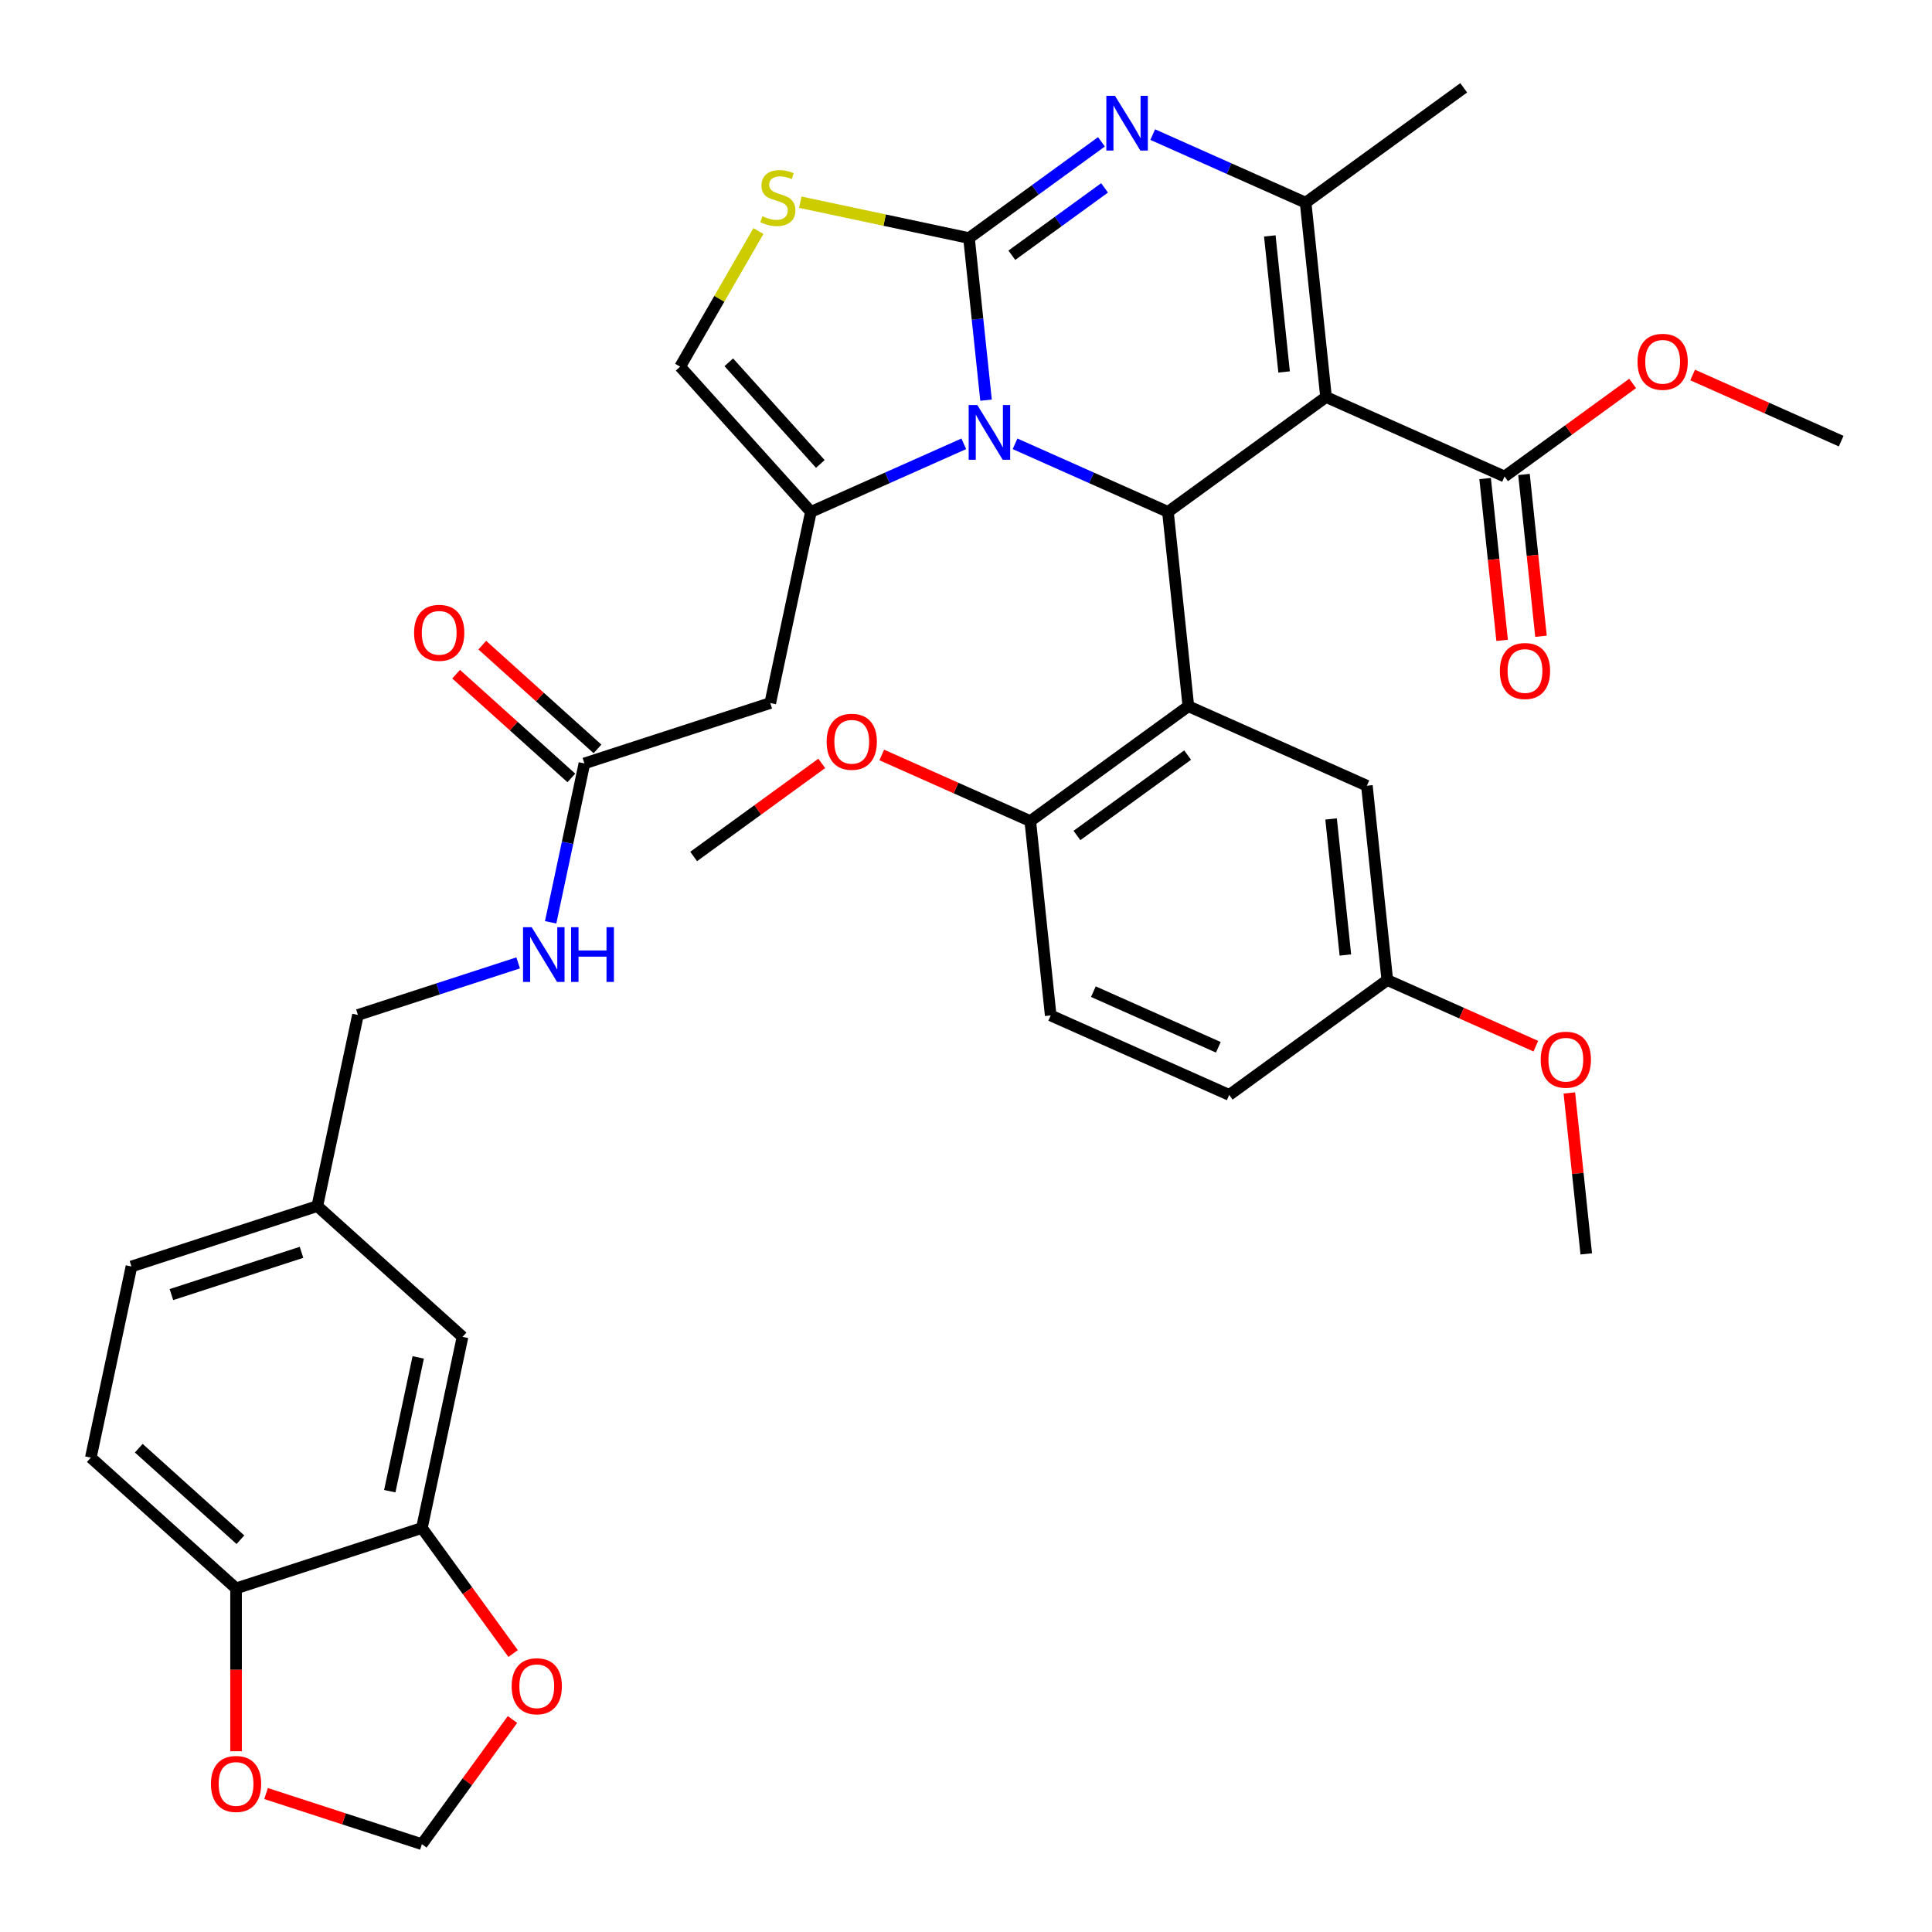 <?xml version='1.0' encoding='iso-8859-1'?>
<svg version='1.1' baseProfile='full'
              xmlns='http://www.w3.org/2000/svg'
                      xmlns:rdkit='http://www.rdkit.org/xml'
                      xmlns:xlink='http://www.w3.org/1999/xlink'
                  xml:space='preserve'
width='1000px' height='1000px' viewBox='0 0 1000 1000'>
<!-- END OF HEADER -->
<rect style='opacity:1.0;fill:#FFFFFF;stroke:none' width='1000' height='1000' x='0' y='0'> </rect>
<path class='bond-0' d='M 47.015,754.463 L 122.181,822.143' style='fill:none;fill-rule:evenodd;stroke:#000000;stroke-width:6px;stroke-linecap:butt;stroke-linejoin:miter;stroke-opacity:1' />
<path class='bond-0' d='M 71.826,749.582 L 124.442,796.958' style='fill:none;fill-rule:evenodd;stroke:#000000;stroke-width:6px;stroke-linecap:butt;stroke-linejoin:miter;stroke-opacity:1' />
<path class='bond-1' d='M 47.015,754.463 L 68.044,655.527' style='fill:none;fill-rule:evenodd;stroke:#000000;stroke-width:6px;stroke-linecap:butt;stroke-linejoin:miter;stroke-opacity:1' />
<path class='bond-2' d='M 302.495,395.143 L 293.754,436.267' style='fill:none;fill-rule:evenodd;stroke:#000000;stroke-width:6px;stroke-linecap:butt;stroke-linejoin:miter;stroke-opacity:1' />
<path class='bond-2' d='M 293.754,436.267 L 285.013,477.391' style='fill:none;fill-rule:evenodd;stroke:#0000FF;stroke-width:6px;stroke-linecap:butt;stroke-linejoin:miter;stroke-opacity:1' />
<path class='bond-3' d='M 309.263,387.627 L 279.444,360.778' style='fill:none;fill-rule:evenodd;stroke:#000000;stroke-width:6px;stroke-linecap:butt;stroke-linejoin:miter;stroke-opacity:1' />
<path class='bond-3' d='M 279.444,360.778 L 249.625,333.929' style='fill:none;fill-rule:evenodd;stroke:#FF0000;stroke-width:6px;stroke-linecap:butt;stroke-linejoin:miter;stroke-opacity:1' />
<path class='bond-3' d='M 295.727,402.66 L 265.908,375.811' style='fill:none;fill-rule:evenodd;stroke:#000000;stroke-width:6px;stroke-linecap:butt;stroke-linejoin:miter;stroke-opacity:1' />
<path class='bond-3' d='M 265.908,375.811 L 236.089,348.962' style='fill:none;fill-rule:evenodd;stroke:#FF0000;stroke-width:6px;stroke-linecap:butt;stroke-linejoin:miter;stroke-opacity:1' />
<path class='bond-4' d='M 302.495,395.143 L 398.691,363.887' style='fill:none;fill-rule:evenodd;stroke:#000000;stroke-width:6px;stroke-linecap:butt;stroke-linejoin:miter;stroke-opacity:1' />
<path class='bond-5' d='M 268.197,498.391 L 226.733,511.863' style='fill:none;fill-rule:evenodd;stroke:#0000FF;stroke-width:6px;stroke-linecap:butt;stroke-linejoin:miter;stroke-opacity:1' />
<path class='bond-5' d='M 226.733,511.863 L 185.27,525.335' style='fill:none;fill-rule:evenodd;stroke:#000000;stroke-width:6px;stroke-linecap:butt;stroke-linejoin:miter;stroke-opacity:1' />
<path class='bond-6' d='M 68.044,655.527 L 164.24,624.271' style='fill:none;fill-rule:evenodd;stroke:#000000;stroke-width:6px;stroke-linecap:butt;stroke-linejoin:miter;stroke-opacity:1' />
<path class='bond-6' d='M 88.725,670.078 L 156.062,648.199' style='fill:none;fill-rule:evenodd;stroke:#000000;stroke-width:6px;stroke-linecap:butt;stroke-linejoin:miter;stroke-opacity:1' />
<path class='bond-7' d='M 570.11,73.407 L 535.829,98.313' style='fill:none;fill-rule:evenodd;stroke:#0000FF;stroke-width:6px;stroke-linecap:butt;stroke-linejoin:miter;stroke-opacity:1' />
<path class='bond-7' d='M 535.829,98.313 L 501.549,123.219' style='fill:none;fill-rule:evenodd;stroke:#000000;stroke-width:6px;stroke-linecap:butt;stroke-linejoin:miter;stroke-opacity:1' />
<path class='bond-7' d='M 571.716,97.245 L 547.72,114.679' style='fill:none;fill-rule:evenodd;stroke:#0000FF;stroke-width:6px;stroke-linecap:butt;stroke-linejoin:miter;stroke-opacity:1' />
<path class='bond-7' d='M 547.72,114.679 L 523.724,132.113' style='fill:none;fill-rule:evenodd;stroke:#000000;stroke-width:6px;stroke-linecap:butt;stroke-linejoin:miter;stroke-opacity:1' />
<path class='bond-8' d='M 596.647,69.674 L 636.214,87.291' style='fill:none;fill-rule:evenodd;stroke:#0000FF;stroke-width:6px;stroke-linecap:butt;stroke-linejoin:miter;stroke-opacity:1' />
<path class='bond-8' d='M 636.214,87.291 L 675.78,104.907' style='fill:none;fill-rule:evenodd;stroke:#000000;stroke-width:6px;stroke-linecap:butt;stroke-linejoin:miter;stroke-opacity:1' />
<path class='bond-9' d='M 604.524,264.951 L 564.957,247.335' style='fill:none;fill-rule:evenodd;stroke:#000000;stroke-width:6px;stroke-linecap:butt;stroke-linejoin:miter;stroke-opacity:1' />
<path class='bond-9' d='M 564.957,247.335 L 525.391,229.719' style='fill:none;fill-rule:evenodd;stroke:#0000FF;stroke-width:6px;stroke-linecap:butt;stroke-linejoin:miter;stroke-opacity:1' />
<path class='bond-10' d='M 604.524,264.951 L 686.353,205.499' style='fill:none;fill-rule:evenodd;stroke:#000000;stroke-width:6px;stroke-linecap:butt;stroke-linejoin:miter;stroke-opacity:1' />
<path class='bond-11' d='M 604.524,264.951 L 615.096,365.544' style='fill:none;fill-rule:evenodd;stroke:#000000;stroke-width:6px;stroke-linecap:butt;stroke-linejoin:miter;stroke-opacity:1' />
<path class='bond-12' d='M 686.353,205.499 L 778.754,246.639' style='fill:none;fill-rule:evenodd;stroke:#000000;stroke-width:6px;stroke-linecap:butt;stroke-linejoin:miter;stroke-opacity:1' />
<path class='bond-13' d='M 686.353,205.499 L 675.78,104.907' style='fill:none;fill-rule:evenodd;stroke:#000000;stroke-width:6px;stroke-linecap:butt;stroke-linejoin:miter;stroke-opacity:1' />
<path class='bond-13' d='M 664.648,192.525 L 657.248,122.11' style='fill:none;fill-rule:evenodd;stroke:#000000;stroke-width:6px;stroke-linecap:butt;stroke-linejoin:miter;stroke-opacity:1' />
<path class='bond-14' d='M 675.78,104.907 L 757.609,45.455' style='fill:none;fill-rule:evenodd;stroke:#000000;stroke-width:6px;stroke-linecap:butt;stroke-linejoin:miter;stroke-opacity:1' />
<path class='bond-15' d='M 510.368,207.123 L 505.959,165.171' style='fill:none;fill-rule:evenodd;stroke:#0000FF;stroke-width:6px;stroke-linecap:butt;stroke-linejoin:miter;stroke-opacity:1' />
<path class='bond-15' d='M 505.959,165.171 L 501.549,123.219' style='fill:none;fill-rule:evenodd;stroke:#000000;stroke-width:6px;stroke-linecap:butt;stroke-linejoin:miter;stroke-opacity:1' />
<path class='bond-16' d='M 498.853,229.719 L 459.287,247.335' style='fill:none;fill-rule:evenodd;stroke:#0000FF;stroke-width:6px;stroke-linecap:butt;stroke-linejoin:miter;stroke-opacity:1' />
<path class='bond-16' d='M 459.287,247.335 L 419.72,264.951' style='fill:none;fill-rule:evenodd;stroke:#000000;stroke-width:6px;stroke-linecap:butt;stroke-linejoin:miter;stroke-opacity:1' />
<path class='bond-17' d='M 501.549,123.219 L 457.886,113.938' style='fill:none;fill-rule:evenodd;stroke:#000000;stroke-width:6px;stroke-linecap:butt;stroke-linejoin:miter;stroke-opacity:1' />
<path class='bond-17' d='M 457.886,113.938 L 414.222,104.657' style='fill:none;fill-rule:evenodd;stroke:#CCCC00;stroke-width:6px;stroke-linecap:butt;stroke-linejoin:miter;stroke-opacity:1' />
<path class='bond-18' d='M 392.562,119.598 L 372.301,154.692' style='fill:none;fill-rule:evenodd;stroke:#CCCC00;stroke-width:6px;stroke-linecap:butt;stroke-linejoin:miter;stroke-opacity:1' />
<path class='bond-18' d='M 372.301,154.692 L 352.04,189.785' style='fill:none;fill-rule:evenodd;stroke:#000000;stroke-width:6px;stroke-linecap:butt;stroke-linejoin:miter;stroke-opacity:1' />
<path class='bond-19' d='M 352.04,189.785 L 419.72,264.951' style='fill:none;fill-rule:evenodd;stroke:#000000;stroke-width:6px;stroke-linecap:butt;stroke-linejoin:miter;stroke-opacity:1' />
<path class='bond-19' d='M 377.225,187.524 L 424.601,240.14' style='fill:none;fill-rule:evenodd;stroke:#000000;stroke-width:6px;stroke-linecap:butt;stroke-linejoin:miter;stroke-opacity:1' />
<path class='bond-20' d='M 419.72,264.951 L 398.691,363.887' style='fill:none;fill-rule:evenodd;stroke:#000000;stroke-width:6px;stroke-linecap:butt;stroke-linejoin:miter;stroke-opacity:1' />
<path class='bond-21' d='M 615.096,365.544 L 533.267,424.996' style='fill:none;fill-rule:evenodd;stroke:#000000;stroke-width:6px;stroke-linecap:butt;stroke-linejoin:miter;stroke-opacity:1' />
<path class='bond-21' d='M 614.712,390.827 L 557.432,432.444' style='fill:none;fill-rule:evenodd;stroke:#000000;stroke-width:6px;stroke-linecap:butt;stroke-linejoin:miter;stroke-opacity:1' />
<path class='bond-22' d='M 615.096,365.544 L 707.498,406.683' style='fill:none;fill-rule:evenodd;stroke:#000000;stroke-width:6px;stroke-linecap:butt;stroke-linejoin:miter;stroke-opacity:1' />
<path class='bond-23' d='M 778.754,246.639 L 811.905,222.554' style='fill:none;fill-rule:evenodd;stroke:#000000;stroke-width:6px;stroke-linecap:butt;stroke-linejoin:miter;stroke-opacity:1' />
<path class='bond-23' d='M 811.905,222.554 L 845.055,198.469' style='fill:none;fill-rule:evenodd;stroke:#FF0000;stroke-width:6px;stroke-linecap:butt;stroke-linejoin:miter;stroke-opacity:1' />
<path class='bond-24' d='M 768.695,247.696 L 773.096,289.568' style='fill:none;fill-rule:evenodd;stroke:#000000;stroke-width:6px;stroke-linecap:butt;stroke-linejoin:miter;stroke-opacity:1' />
<path class='bond-24' d='M 773.096,289.568 L 777.497,331.44' style='fill:none;fill-rule:evenodd;stroke:#FF0000;stroke-width:6px;stroke-linecap:butt;stroke-linejoin:miter;stroke-opacity:1' />
<path class='bond-24' d='M 788.814,245.582 L 793.215,287.453' style='fill:none;fill-rule:evenodd;stroke:#000000;stroke-width:6px;stroke-linecap:butt;stroke-linejoin:miter;stroke-opacity:1' />
<path class='bond-24' d='M 793.215,287.453 L 797.616,329.325' style='fill:none;fill-rule:evenodd;stroke:#FF0000;stroke-width:6px;stroke-linecap:butt;stroke-linejoin:miter;stroke-opacity:1' />
<path class='bond-25' d='M 876.112,194.1 L 914.549,211.214' style='fill:none;fill-rule:evenodd;stroke:#FF0000;stroke-width:6px;stroke-linecap:butt;stroke-linejoin:miter;stroke-opacity:1' />
<path class='bond-25' d='M 914.549,211.214 L 952.985,228.327' style='fill:none;fill-rule:evenodd;stroke:#000000;stroke-width:6px;stroke-linecap:butt;stroke-linejoin:miter;stroke-opacity:1' />
<path class='bond-26' d='M 533.267,424.996 L 543.84,525.588' style='fill:none;fill-rule:evenodd;stroke:#000000;stroke-width:6px;stroke-linecap:butt;stroke-linejoin:miter;stroke-opacity:1' />
<path class='bond-27' d='M 533.267,424.996 L 494.831,407.883' style='fill:none;fill-rule:evenodd;stroke:#000000;stroke-width:6px;stroke-linecap:butt;stroke-linejoin:miter;stroke-opacity:1' />
<path class='bond-27' d='M 494.831,407.883 L 456.394,390.77' style='fill:none;fill-rule:evenodd;stroke:#FF0000;stroke-width:6px;stroke-linecap:butt;stroke-linejoin:miter;stroke-opacity:1' />
<path class='bond-28' d='M 707.498,406.683 L 718.071,507.276' style='fill:none;fill-rule:evenodd;stroke:#000000;stroke-width:6px;stroke-linecap:butt;stroke-linejoin:miter;stroke-opacity:1' />
<path class='bond-28' d='M 688.966,423.887 L 696.366,494.301' style='fill:none;fill-rule:evenodd;stroke:#000000;stroke-width:6px;stroke-linecap:butt;stroke-linejoin:miter;stroke-opacity:1' />
<path class='bond-29' d='M 543.84,525.588 L 636.242,566.728' style='fill:none;fill-rule:evenodd;stroke:#000000;stroke-width:6px;stroke-linecap:butt;stroke-linejoin:miter;stroke-opacity:1' />
<path class='bond-29' d='M 565.928,513.279 L 630.609,542.077' style='fill:none;fill-rule:evenodd;stroke:#000000;stroke-width:6px;stroke-linecap:butt;stroke-linejoin:miter;stroke-opacity:1' />
<path class='bond-30' d='M 718.071,507.276 L 636.242,566.728' style='fill:none;fill-rule:evenodd;stroke:#000000;stroke-width:6px;stroke-linecap:butt;stroke-linejoin:miter;stroke-opacity:1' />
<path class='bond-31' d='M 718.071,507.276 L 756.507,524.389' style='fill:none;fill-rule:evenodd;stroke:#000000;stroke-width:6px;stroke-linecap:butt;stroke-linejoin:miter;stroke-opacity:1' />
<path class='bond-31' d='M 756.507,524.389 L 794.944,541.502' style='fill:none;fill-rule:evenodd;stroke:#FF0000;stroke-width:6px;stroke-linecap:butt;stroke-linejoin:miter;stroke-opacity:1' />
<path class='bond-32' d='M 425.337,395.138 L 392.187,419.223' style='fill:none;fill-rule:evenodd;stroke:#FF0000;stroke-width:6px;stroke-linecap:butt;stroke-linejoin:miter;stroke-opacity:1' />
<path class='bond-32' d='M 392.187,419.223 L 359.036,443.308' style='fill:none;fill-rule:evenodd;stroke:#000000;stroke-width:6px;stroke-linecap:butt;stroke-linejoin:miter;stroke-opacity:1' />
<path class='bond-33' d='M 812.29,565.704 L 816.667,607.356' style='fill:none;fill-rule:evenodd;stroke:#FF0000;stroke-width:6px;stroke-linecap:butt;stroke-linejoin:miter;stroke-opacity:1' />
<path class='bond-33' d='M 816.667,607.356 L 821.045,649.008' style='fill:none;fill-rule:evenodd;stroke:#000000;stroke-width:6px;stroke-linecap:butt;stroke-linejoin:miter;stroke-opacity:1' />
<path class='bond-34' d='M 164.24,624.271 L 239.406,691.951' style='fill:none;fill-rule:evenodd;stroke:#000000;stroke-width:6px;stroke-linecap:butt;stroke-linejoin:miter;stroke-opacity:1' />
<path class='bond-35' d='M 164.24,624.271 L 185.27,525.335' style='fill:none;fill-rule:evenodd;stroke:#000000;stroke-width:6px;stroke-linecap:butt;stroke-linejoin:miter;stroke-opacity:1' />
<path class='bond-36' d='M 239.406,691.951 L 218.377,790.887' style='fill:none;fill-rule:evenodd;stroke:#000000;stroke-width:6px;stroke-linecap:butt;stroke-linejoin:miter;stroke-opacity:1' />
<path class='bond-36' d='M 216.465,702.586 L 201.744,771.841' style='fill:none;fill-rule:evenodd;stroke:#000000;stroke-width:6px;stroke-linecap:butt;stroke-linejoin:miter;stroke-opacity:1' />
<path class='bond-37' d='M 122.181,822.143 L 218.377,790.887' style='fill:none;fill-rule:evenodd;stroke:#000000;stroke-width:6px;stroke-linecap:butt;stroke-linejoin:miter;stroke-opacity:1' />
<path class='bond-38' d='M 122.181,822.143 L 122.181,864.292' style='fill:none;fill-rule:evenodd;stroke:#000000;stroke-width:6px;stroke-linecap:butt;stroke-linejoin:miter;stroke-opacity:1' />
<path class='bond-38' d='M 122.181,864.292 L 122.181,906.441' style='fill:none;fill-rule:evenodd;stroke:#FF0000;stroke-width:6px;stroke-linecap:butt;stroke-linejoin:miter;stroke-opacity:1' />
<path class='bond-39' d='M 218.377,790.887 L 241.982,823.378' style='fill:none;fill-rule:evenodd;stroke:#000000;stroke-width:6px;stroke-linecap:butt;stroke-linejoin:miter;stroke-opacity:1' />
<path class='bond-39' d='M 241.982,823.378 L 265.588,855.868' style='fill:none;fill-rule:evenodd;stroke:#FF0000;stroke-width:6px;stroke-linecap:butt;stroke-linejoin:miter;stroke-opacity:1' />
<path class='bond-40' d='M 265.268,890.005 L 241.823,922.275' style='fill:none;fill-rule:evenodd;stroke:#FF0000;stroke-width:6px;stroke-linecap:butt;stroke-linejoin:miter;stroke-opacity:1' />
<path class='bond-40' d='M 241.823,922.275 L 218.377,954.545' style='fill:none;fill-rule:evenodd;stroke:#000000;stroke-width:6px;stroke-linecap:butt;stroke-linejoin:miter;stroke-opacity:1' />
<path class='bond-41' d='M 218.377,954.545 L 178.043,941.44' style='fill:none;fill-rule:evenodd;stroke:#000000;stroke-width:6px;stroke-linecap:butt;stroke-linejoin:miter;stroke-opacity:1' />
<path class='bond-41' d='M 178.043,941.44 L 137.71,928.335' style='fill:none;fill-rule:evenodd;stroke:#FF0000;stroke-width:6px;stroke-linecap:butt;stroke-linejoin:miter;stroke-opacity:1' />
<path  class='atom-2' d='M 275.205 479.919
L 284.485 494.919
Q 285.405 496.399, 286.885 499.079
Q 288.365 501.759, 288.445 501.919
L 288.445 479.919
L 292.205 479.919
L 292.205 508.239
L 288.325 508.239
L 278.365 491.839
Q 277.205 489.919, 275.965 487.719
Q 274.765 485.519, 274.405 484.839
L 274.405 508.239
L 270.725 508.239
L 270.725 479.919
L 275.205 479.919
' fill='#0000FF'/>
<path  class='atom-2' d='M 295.605 479.919
L 299.445 479.919
L 299.445 491.959
L 313.925 491.959
L 313.925 479.919
L 317.765 479.919
L 317.765 508.239
L 313.925 508.239
L 313.925 495.159
L 299.445 495.159
L 299.445 508.239
L 295.605 508.239
L 295.605 479.919
' fill='#0000FF'/>
<path  class='atom-3' d='M 214.329 327.543
Q 214.329 320.743, 217.689 316.943
Q 221.049 313.143, 227.329 313.143
Q 233.609 313.143, 236.969 316.943
Q 240.329 320.743, 240.329 327.543
Q 240.329 334.423, 236.929 338.343
Q 233.529 342.223, 227.329 342.223
Q 221.089 342.223, 217.689 338.343
Q 214.329 334.463, 214.329 327.543
M 227.329 339.023
Q 231.649 339.023, 233.969 336.143
Q 236.329 333.223, 236.329 327.543
Q 236.329 321.983, 233.969 319.183
Q 231.649 316.343, 227.329 316.343
Q 223.009 316.343, 220.649 319.143
Q 218.329 321.943, 218.329 327.543
Q 218.329 333.263, 220.649 336.143
Q 223.009 339.023, 227.329 339.023
' fill='#FF0000'/>
<path  class='atom-5' d='M 577.118 49.607
L 586.398 64.607
Q 587.318 66.087, 588.798 68.767
Q 590.278 71.447, 590.358 71.607
L 590.358 49.607
L 594.118 49.607
L 594.118 77.927
L 590.238 77.927
L 580.278 61.527
Q 579.118 59.607, 577.878 57.407
Q 576.678 55.207, 576.318 54.527
L 576.318 77.927
L 572.638 77.927
L 572.638 49.607
L 577.118 49.607
' fill='#0000FF'/>
<path  class='atom-9' d='M 505.862 209.651
L 515.142 224.651
Q 516.062 226.131, 517.542 228.811
Q 519.022 231.491, 519.102 231.651
L 519.102 209.651
L 522.862 209.651
L 522.862 237.971
L 518.982 237.971
L 509.022 221.571
Q 507.862 219.651, 506.622 217.451
Q 505.422 215.251, 505.062 214.571
L 505.062 237.971
L 501.382 237.971
L 501.382 209.651
L 505.862 209.651
' fill='#0000FF'/>
<path  class='atom-11' d='M 394.613 111.91
Q 394.933 112.03, 396.253 112.59
Q 397.573 113.15, 399.013 113.51
Q 400.493 113.83, 401.933 113.83
Q 404.613 113.83, 406.173 112.55
Q 407.733 111.23, 407.733 108.95
Q 407.733 107.39, 406.933 106.43
Q 406.173 105.47, 404.973 104.95
Q 403.773 104.43, 401.773 103.83
Q 399.253 103.07, 397.733 102.35
Q 396.253 101.63, 395.173 100.11
Q 394.133 98.59, 394.133 96.03
Q 394.133 92.47, 396.533 90.27
Q 398.973 88.07, 403.773 88.07
Q 407.053 88.07, 410.773 89.63
L 409.853 92.71
Q 406.453 91.31, 403.893 91.31
Q 401.133 91.31, 399.613 92.47
Q 398.093 93.59, 398.133 95.55
Q 398.133 97.07, 398.893 97.99
Q 399.693 98.91, 400.813 99.43
Q 401.973 99.95, 403.893 100.55
Q 406.453 101.35, 407.973 102.15
Q 409.493 102.95, 410.573 104.59
Q 411.693 106.19, 411.693 108.95
Q 411.693 112.87, 409.053 114.99
Q 406.453 117.07, 402.093 117.07
Q 399.573 117.07, 397.653 116.51
Q 395.773 115.99, 393.533 115.07
L 394.613 111.91
' fill='#CCCC00'/>
<path  class='atom-17' d='M 847.584 187.267
Q 847.584 180.467, 850.944 176.667
Q 854.304 172.867, 860.584 172.867
Q 866.864 172.867, 870.224 176.667
Q 873.584 180.467, 873.584 187.267
Q 873.584 194.147, 870.184 198.067
Q 866.784 201.947, 860.584 201.947
Q 854.344 201.947, 850.944 198.067
Q 847.584 194.187, 847.584 187.267
M 860.584 198.747
Q 864.904 198.747, 867.224 195.867
Q 869.584 192.947, 869.584 187.267
Q 869.584 181.707, 867.224 178.907
Q 864.904 176.067, 860.584 176.067
Q 856.264 176.067, 853.904 178.867
Q 851.584 181.667, 851.584 187.267
Q 851.584 192.987, 853.904 195.867
Q 856.264 198.747, 860.584 198.747
' fill='#FF0000'/>
<path  class='atom-18' d='M 776.327 347.311
Q 776.327 340.511, 779.687 336.711
Q 783.047 332.911, 789.327 332.911
Q 795.607 332.911, 798.967 336.711
Q 802.327 340.511, 802.327 347.311
Q 802.327 354.191, 798.927 358.111
Q 795.527 361.991, 789.327 361.991
Q 783.087 361.991, 779.687 358.111
Q 776.327 354.231, 776.327 347.311
M 789.327 358.791
Q 793.647 358.791, 795.967 355.911
Q 798.327 352.991, 798.327 347.311
Q 798.327 341.751, 795.967 338.951
Q 793.647 336.111, 789.327 336.111
Q 785.007 336.111, 782.647 338.911
Q 780.327 341.711, 780.327 347.311
Q 780.327 353.031, 782.647 355.911
Q 785.007 358.791, 789.327 358.791
' fill='#FF0000'/>
<path  class='atom-26' d='M 427.866 383.936
Q 427.866 377.136, 431.226 373.336
Q 434.586 369.536, 440.866 369.536
Q 447.146 369.536, 450.506 373.336
Q 453.866 377.136, 453.866 383.936
Q 453.866 390.816, 450.466 394.736
Q 447.066 398.616, 440.866 398.616
Q 434.626 398.616, 431.226 394.736
Q 427.866 390.856, 427.866 383.936
M 440.866 395.416
Q 445.186 395.416, 447.506 392.536
Q 449.866 389.616, 449.866 383.936
Q 449.866 378.376, 447.506 375.576
Q 445.186 372.736, 440.866 372.736
Q 436.546 372.736, 434.186 375.536
Q 431.866 378.336, 431.866 383.936
Q 431.866 389.656, 434.186 392.536
Q 436.546 395.416, 440.866 395.416
' fill='#FF0000'/>
<path  class='atom-27' d='M 797.472 548.496
Q 797.472 541.696, 800.832 537.896
Q 804.192 534.096, 810.472 534.096
Q 816.752 534.096, 820.112 537.896
Q 823.472 541.696, 823.472 548.496
Q 823.472 555.376, 820.072 559.296
Q 816.672 563.176, 810.472 563.176
Q 804.232 563.176, 800.832 559.296
Q 797.472 555.416, 797.472 548.496
M 810.472 559.976
Q 814.792 559.976, 817.112 557.096
Q 819.472 554.176, 819.472 548.496
Q 819.472 542.936, 817.112 540.136
Q 814.792 537.296, 810.472 537.296
Q 806.152 537.296, 803.792 540.096
Q 801.472 542.896, 801.472 548.496
Q 801.472 554.216, 803.792 557.096
Q 806.152 559.976, 810.472 559.976
' fill='#FF0000'/>
<path  class='atom-35' d='M 264.829 872.796
Q 264.829 865.996, 268.189 862.196
Q 271.549 858.396, 277.829 858.396
Q 284.109 858.396, 287.469 862.196
Q 290.829 865.996, 290.829 872.796
Q 290.829 879.676, 287.429 883.596
Q 284.029 887.476, 277.829 887.476
Q 271.589 887.476, 268.189 883.596
Q 264.829 879.716, 264.829 872.796
M 277.829 884.276
Q 282.149 884.276, 284.469 881.396
Q 286.829 878.476, 286.829 872.796
Q 286.829 867.236, 284.469 864.436
Q 282.149 861.596, 277.829 861.596
Q 273.509 861.596, 271.149 864.396
Q 268.829 867.196, 268.829 872.796
Q 268.829 878.516, 271.149 881.396
Q 273.509 884.276, 277.829 884.276
' fill='#FF0000'/>
<path  class='atom-37' d='M 109.181 923.37
Q 109.181 916.57, 112.541 912.77
Q 115.901 908.97, 122.181 908.97
Q 128.461 908.97, 131.821 912.77
Q 135.181 916.57, 135.181 923.37
Q 135.181 930.25, 131.781 934.17
Q 128.381 938.05, 122.181 938.05
Q 115.941 938.05, 112.541 934.17
Q 109.181 930.29, 109.181 923.37
M 122.181 934.85
Q 126.501 934.85, 128.821 931.97
Q 131.181 929.05, 131.181 923.37
Q 131.181 917.81, 128.821 915.01
Q 126.501 912.17, 122.181 912.17
Q 117.861 912.17, 115.501 914.97
Q 113.181 917.77, 113.181 923.37
Q 113.181 929.09, 115.501 931.97
Q 117.861 934.85, 122.181 934.85
' fill='#FF0000'/>
</svg>
